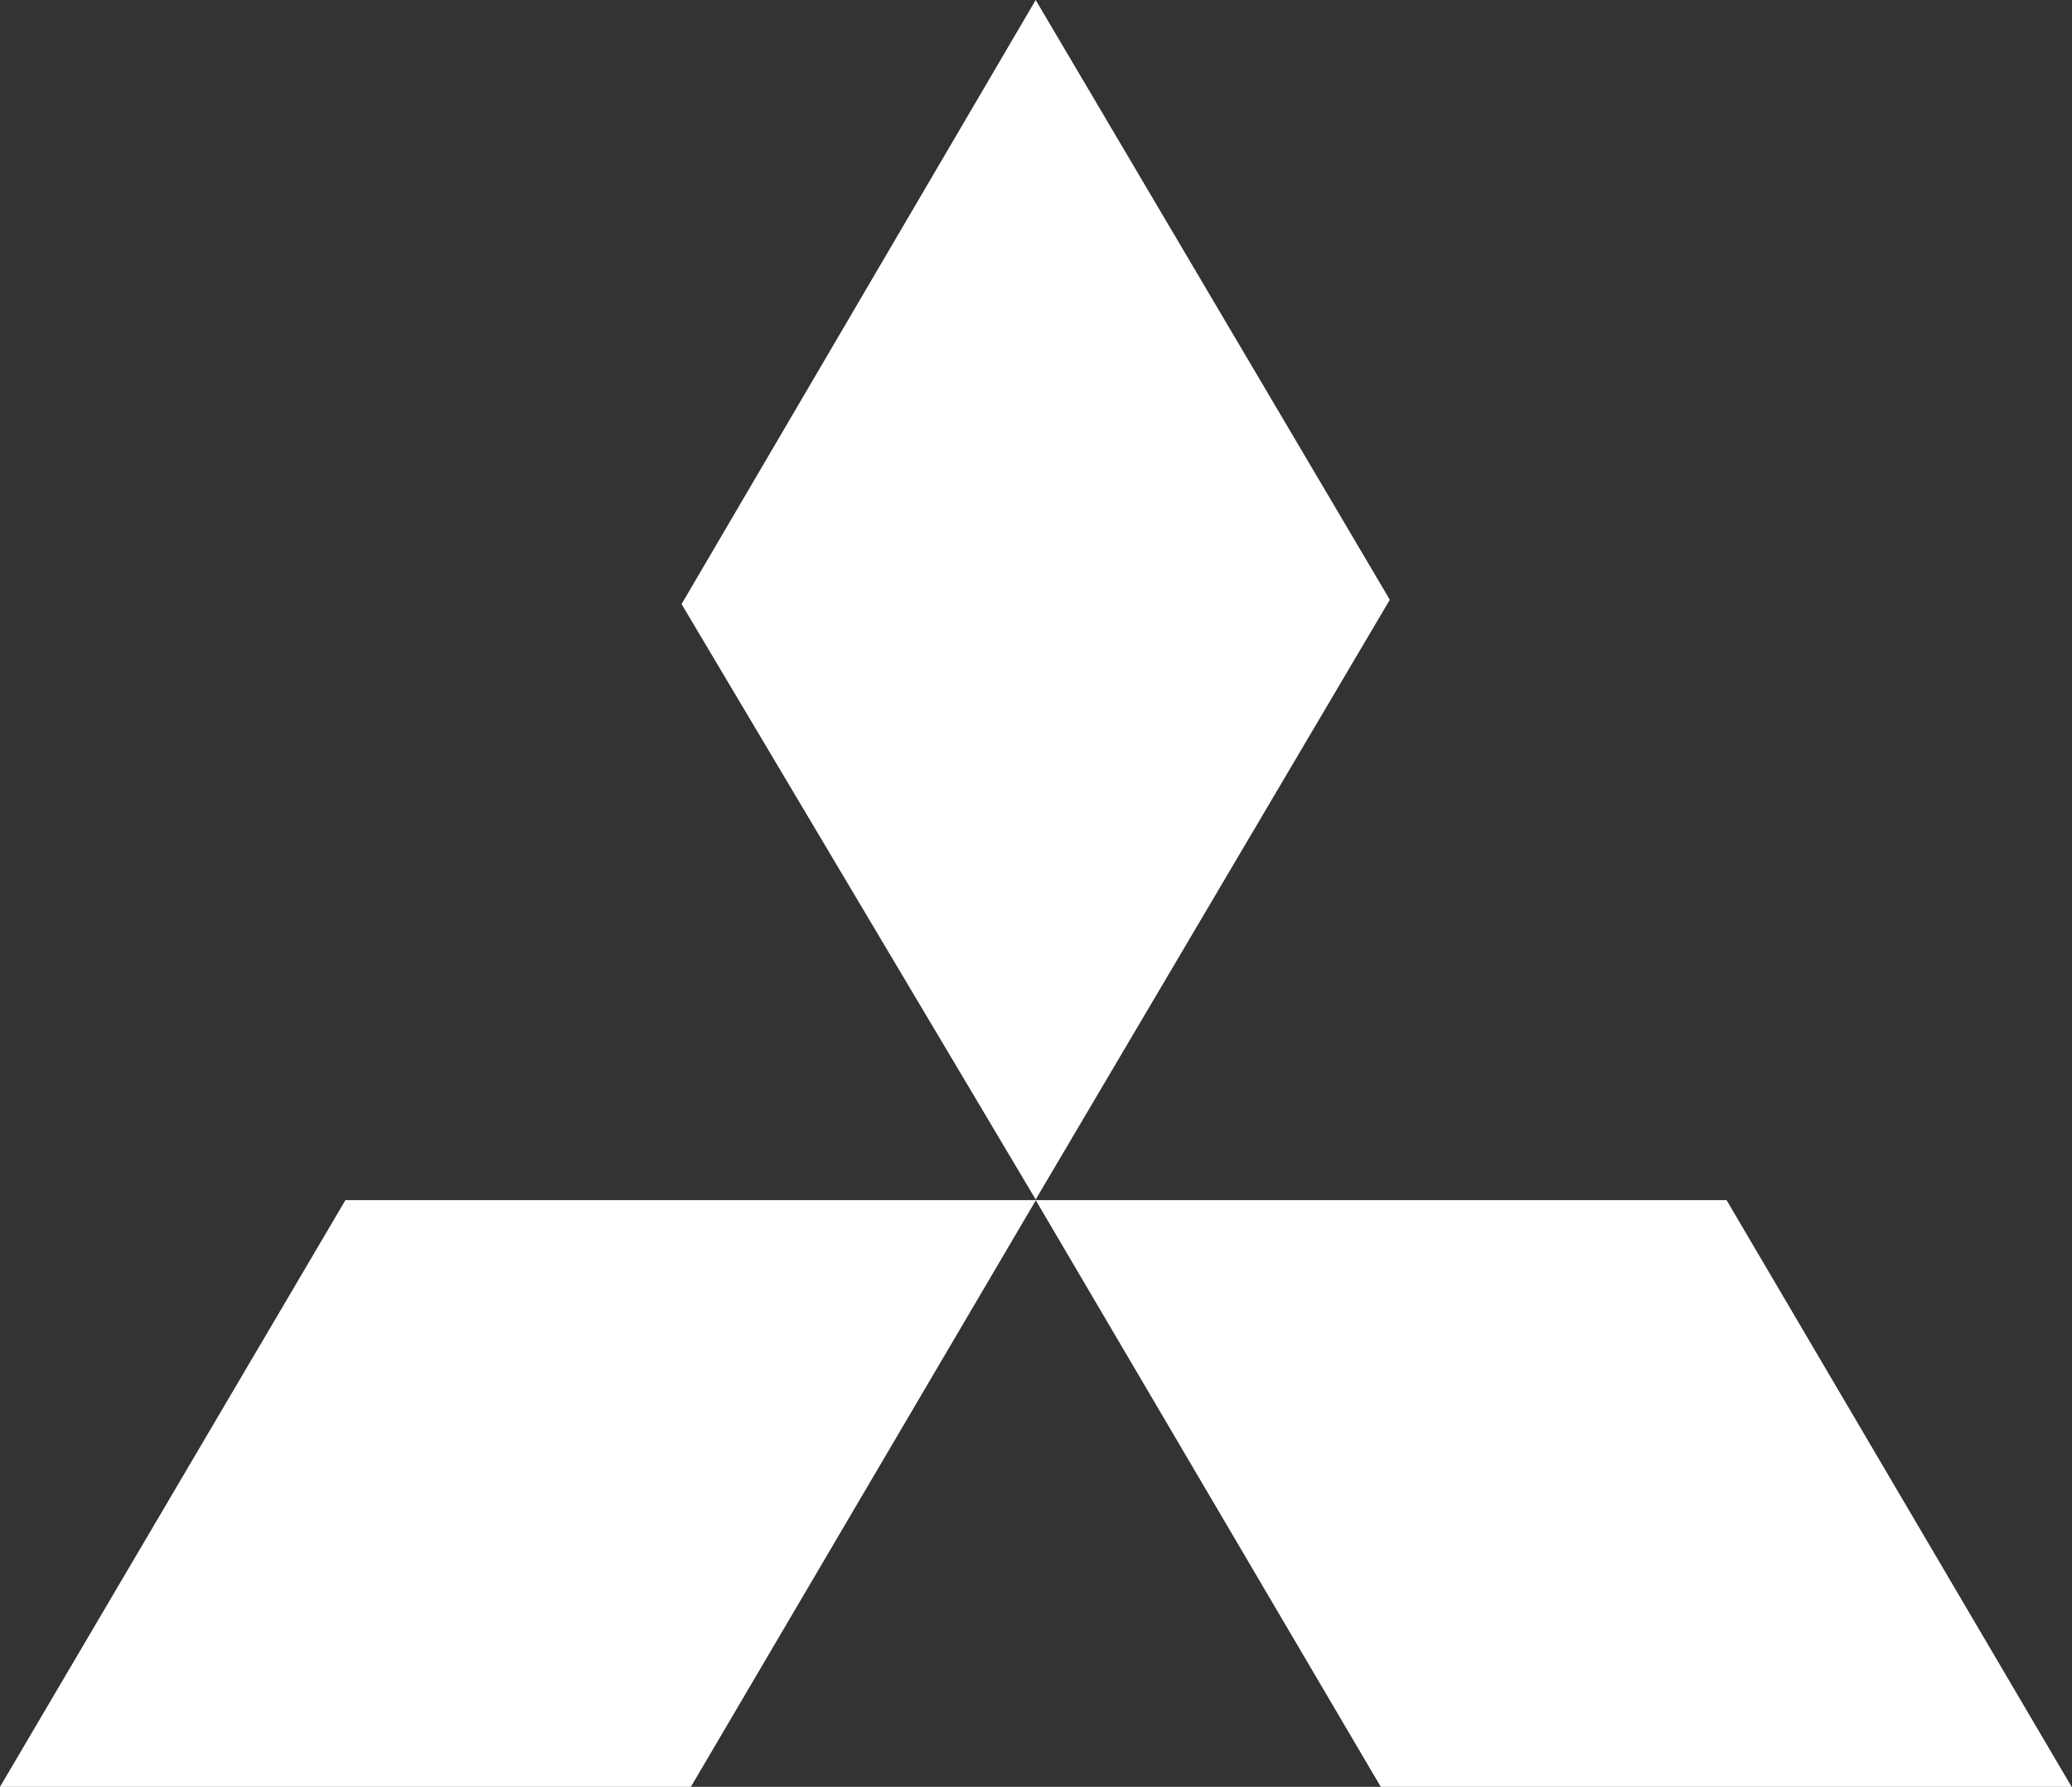 <?xml version="1.0" encoding="UTF-8"?>
<svg xmlns="http://www.w3.org/2000/svg" id="Layer_2" data-name="Layer 2" viewBox="0 0 33.41 28.81">
  <rect x="0" y="0" width="33.41" height="28.81" fill="#333333" stroke="none"/>
  <defs>
    <style>
      .cls-1 {
        fill: #fff;
      }
    </style>
  </defs>
  <g id="Layer_1-2" data-name="Layer 1">
    <path class="cls-1" d="M16.7,0l5.71,9.67-5.71,9.67-5.71-9.6L16.7,0ZM16.7,19.35h11.14l5.57,9.47h-11.14l-5.57-9.47ZM16.7,19.35H5.57L0,28.81h11.14l5.57-9.47Z"></path>
  </g>
</svg>
